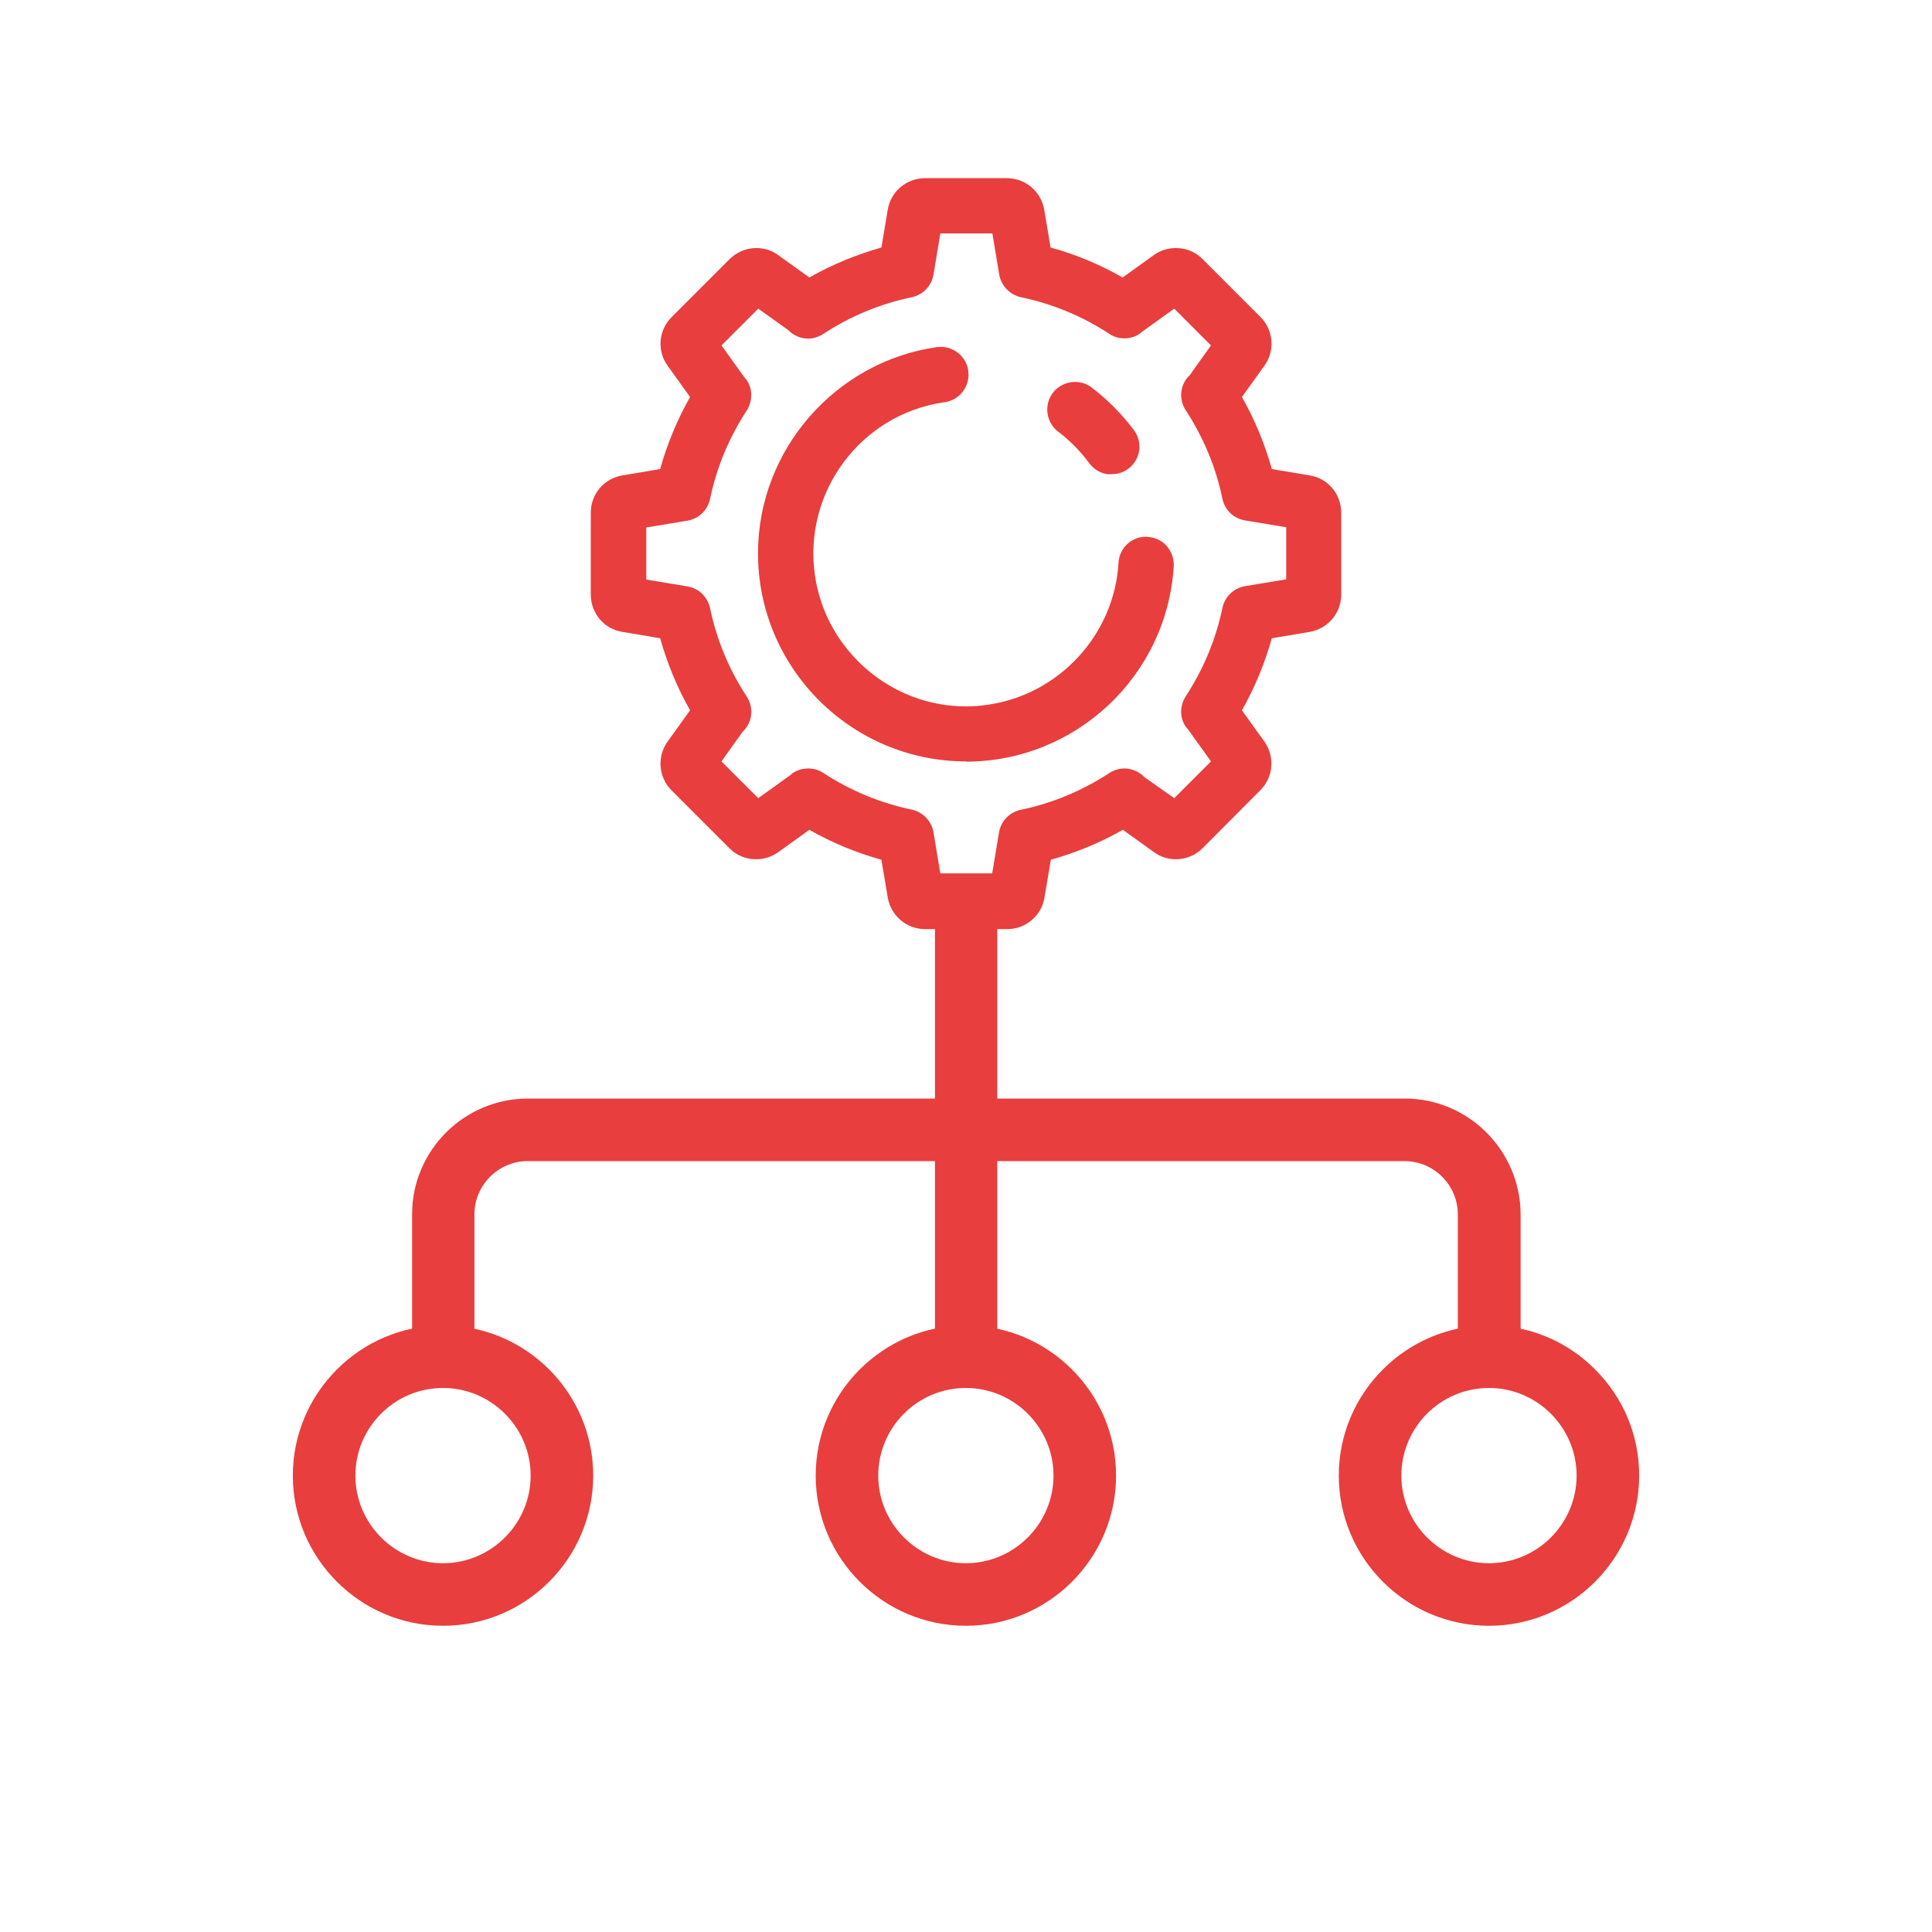 <?xml version="1.0" encoding="UTF-8"?>
<svg id="b" data-name="nLine" xmlns="http://www.w3.org/2000/svg" viewBox="0 0 79.37 79.37">
  <defs>
    <style>
      .aq {
        fill: #e83e3e;
      }
    </style>
  </defs>
  <g id="ag" data-name="breiter Anwendungsbereich">
    <g>
      <g>
        <path class="aq" d="M38.01,38.17c-.77,0-1.41-.55-1.54-1.3l-.26-1.55c-1.04-.29-2.03-.7-2.96-1.23l-1.28.92c-.27.19-.58.29-.91.29-.42,0-.81-.16-1.1-.46l-2.37-2.37c-.54-.54-.61-1.39-.16-2.01l.92-1.28c-.53-.93-.94-1.93-1.23-2.96l-1.55-.26c-.76-.12-1.3-.77-1.3-1.54v-3.35c0-.77.54-1.41,1.3-1.54l1.55-.26c.29-1.03.7-2.03,1.23-2.96l-.92-1.28c-.45-.62-.38-1.47.17-2.01l2.37-2.37c.29-.29.68-.46,1.1-.46.33,0,.64.1.9.29l1.28.92c.93-.53,1.93-.94,2.96-1.23l.26-1.55c.12-.75.77-1.3,1.53-1.3h3.36c.77,0,1.41.55,1.54,1.3l.26,1.55c1.04.28,2.03.7,2.96,1.23l1.28-.92c.26-.19.58-.29.91-.29.42,0,.81.16,1.1.46l2.37,2.37c.54.54.61,1.39.16,2.01l-.92,1.28c.53.93.94,1.93,1.23,2.96l1.55.26c.76.12,1.3.77,1.3,1.54v3.35c0,.77-.55,1.41-1.3,1.54l-1.55.26c-.29,1.03-.7,2.03-1.23,2.96l.92,1.28c.44.62.38,1.46-.16,2l-2.37,2.38c-.29.29-.68.46-1.1.46-.33,0-.64-.1-.9-.29l-1.28-.92c-.93.53-1.93.94-2.96,1.23l-.26,1.55c-.12.75-.77,1.3-1.53,1.3h-3.36ZM40.76,35.89l.28-1.69c.08-.47.43-.83.89-.93,1.3-.27,2.52-.78,3.64-1.51.19-.12.4-.19.62-.19.31,0,.61.13.83.36l1.22.86,1.51-1.51-.94-1.31c-.33-.34-.39-.91-.1-1.36.73-1.12,1.24-2.34,1.51-3.64.1-.46.46-.81.93-.89l1.69-.28v-2.14l-1.69-.28c-.47-.08-.83-.42-.93-.89-.27-1.3-.78-2.52-1.51-3.64-.3-.46-.23-1.07.17-1.44l.87-1.22-1.51-1.51-1.31.94c-.17.17-.45.28-.74.28-.22,0-.43-.06-.61-.18-1.11-.73-2.34-1.24-3.64-1.51-.45-.1-.81-.47-.89-.93l-.28-1.69h-2.14l-.28,1.69c-.08.47-.43.83-.89.93-1.3.27-2.53.78-3.64,1.51-.19.12-.4.19-.62.19-.31,0-.61-.13-.83-.36l-1.22-.87-1.51,1.51.94,1.31c.33.34.38.91.1,1.36-.73,1.12-1.24,2.34-1.51,3.64-.1.46-.46.81-.93.89l-1.69.28v2.14l1.69.28c.47.08.83.43.93.89.27,1.3.78,2.53,1.51,3.64.3.46.23,1.07-.17,1.44l-.87,1.22,1.51,1.51,1.31-.94c.17-.17.45-.28.74-.28.22,0,.43.06.62.18,1.11.73,2.34,1.24,3.64,1.51.45.1.81.47.89.93l.28,1.69h2.14Z"/>
        <path class="aq" d="M41.37,37.79h-3.35c-.58,0-1.07-.42-1.16-.98l-.3-1.79c-1.17-.3-2.28-.76-3.32-1.38l-1.48,1.06c-.47.34-1.11.28-1.52-.13l-2.37-2.37c-.41-.41-.46-1.05-.12-1.52l1.06-1.48c-.62-1.04-1.08-2.15-1.38-3.32l-1.79-.3c-.57-.09-.99-.59-.98-1.16v-3.35c0-.58.42-1.07.98-1.16l1.79-.3c.3-1.17.76-2.29,1.38-3.32l-1.06-1.48c-.34-.47-.28-1.11.13-1.52l2.37-2.37c.41-.41,1.05-.46,1.51-.12l1.48,1.06c1.03-.62,2.15-1.08,3.32-1.38l.3-1.8c.09-.57.58-.99,1.16-.98h3.35c.58,0,1.07.42,1.16.98l.3,1.79c1.17.3,2.28.76,3.32,1.38l1.48-1.06c.47-.34,1.11-.28,1.52.13l2.37,2.37c.41.41.46,1.05.12,1.52l-1.06,1.48c.62,1.04,1.08,2.15,1.38,3.32l1.79.3c.57.09.99.59.98,1.16v3.35c0,.58-.42,1.07-.98,1.16l-1.79.3c-.3,1.17-.76,2.29-1.38,3.32l1.06,1.48c.33.47.28,1.11-.12,1.51l-2.37,2.38c-.41.41-1.05.46-1.51.13l-1.48-1.06c-1.03.62-2.15,1.08-3.32,1.38l-.3,1.79c-.09.57-.59.99-1.16.98h0ZM38.3,36.27h2.78l.33-2.01c.05-.31.29-.55.59-.62,1.34-.28,2.62-.81,3.77-1.57.31-.2.71-.15.96.11l1.54,1.1,1.97-1.97-1.13-1.57c-.24-.25-.28-.64-.09-.93.75-1.15,1.28-2.43,1.57-3.77.06-.31.31-.54.62-.59l2.01-.33v-2.78l-2.01-.33c-.31-.05-.55-.29-.62-.59-.28-1.34-.81-2.62-1.57-3.77-.2-.31-.15-.71.11-.96l1.1-1.54-1.97-1.97-1.57,1.12c-.25.24-.64.28-.93.09-1.15-.75-2.43-1.28-3.77-1.57-.31-.06-.54-.31-.59-.62l-.33-2.01h-2.78l-.33,2.01c-.05.31-.29.55-.59.62-1.34.28-2.62.81-3.77,1.57-.31.2-.71.15-.96-.11l-1.54-1.1-1.97,1.97,1.12,1.57c.24.25.28.64.09.93-.75,1.15-1.28,2.43-1.57,3.77-.06.31-.31.54-.62.59l-2.01.33v2.78l2.01.33c.31.05.55.29.62.59.28,1.34.81,2.62,1.57,3.77.2.31.15.71-.11.96l-1.1,1.54,1.97,1.97,1.57-1.13c.25-.24.64-.28.93-.09,1.15.75,2.43,1.28,3.77,1.57.31.06.54.31.59.62l.33,2.01Z"/>
        <path class="aq" d="M39.69,31.28c-4.71,0-8.55-3.83-8.55-8.55,0-4.23,3.16-7.87,7.35-8.47.05,0,.11-.01.16-.01.57,0,1.06.43,1.13.99,0,.05,0,.09.01.14,0,.6-.44,1.09-1.03,1.15-3.4.5-5.78,3.69-5.28,7.12.45,3.06,3.11,5.37,6.2,5.37.31,0,.61-.02.92-.07,2.92-.43,5.18-2.88,5.35-5.83.03-.6.53-1.07,1.13-1.07.37.02.65.15.85.38.2.23.3.52.29.82-.27,4.51-4.02,8.04-8.54,8.04v-.38s0,.38,0,.38Z"/>
        <path class="aq" d="M39.69,30.9c-4.51,0-8.17-3.65-8.17-8.17,0-4.07,3-7.52,7.03-8.09.42-.06.8.24.86.65,0,.03,0,.06,0,.1,0,.39-.3.72-.69.76-3.64.53-6.15,3.91-5.62,7.55.53,3.64,3.91,6.15,7.55,5.62,3.12-.46,5.49-3.04,5.68-6.19.02-.42.38-.74.8-.71.42.02.74.38.71.8-.26,4.31-3.84,7.68-8.16,7.68Z"/>
        <path class="aq" d="M45.54,19.49c-.31-.04-.6-.2-.79-.46-.37-.5-.81-.95-1.31-1.32-.5-.42-.55-1.14-.15-1.62.22-.25.53-.4.87-.4.22,0,.43.06.62.18.7.52,1.3,1.13,1.81,1.81.18.24.25.54.21.84-.05.3-.21.56-.45.74-.19.14-.42.22-.67.22h-.12s-.02-.01-.02-.01Z"/>
        <path class="aq" d="M45.68,19.12c-.24,0-.47-.11-.61-.31-.39-.53-.86-1.01-1.39-1.4-.32-.27-.36-.75-.09-1.07.25-.29.67-.35.99-.14.65.48,1.23,1.06,1.71,1.72.25.34.17.81-.16,1.06-.13.09-.28.15-.44.15h0Z"/>
      </g>
      <path class="aq" d="M39.69,57.02c-.71,0-1.28-.58-1.28-1.28v-17.59c0-.71.58-1.29,1.28-1.29s1.28.58,1.28,1.29v17.59c0,.71-.58,1.28-1.28,1.28Z"/>
      <path class="aq" d="M39.69,56.64c-.5,0-.9-.41-.9-.9v-17.6c0-.5.41-.9.9-.9s.9.41.9.9v17.6c0,.5-.41.9-.9.9Z"/>
      <path class="aq" d="M61.17,57.02c-.71,0-1.28-.58-1.28-1.28v-5.85c0-1.2-.98-2.19-2.19-2.19H21.68c-1.2,0-2.19.98-2.19,2.19v5.84c0,.71-.58,1.28-1.28,1.28s-1.28-.58-1.28-1.28v-5.85c0-2.62,2.14-4.75,4.76-4.75h36.02c2.62,0,4.75,2.14,4.76,4.76v5.84c0,.71-.58,1.28-1.28,1.28Z"/>
      <path class="aq" d="M61.17,56.64c-.5,0-.9-.41-.9-.9v-5.85c0-1.42-1.15-2.57-2.57-2.57H21.68c-1.42,0-2.57,1.15-2.57,2.57v5.85c0,.5-.41.9-.9.9s-.9-.41-.9-.9v-5.85c0-2.41,1.96-4.37,4.38-4.37h36.02c2.42,0,4.37,1.96,4.38,4.38v5.84c0,.5-.41.9-.9.9h0Z"/>
      <path class="aq" d="M61.17,66.79c-3.4,0-6.17-2.77-6.17-6.17s2.77-6.17,6.17-6.17c1.65,0,3.2.64,4.36,1.81,1.17,1.17,1.81,2.71,1.81,4.36,0,3.4-2.77,6.17-6.17,6.17h0ZM61.17,57.02c-1.99,0-3.6,1.62-3.6,3.6s1.62,3.6,3.6,3.6,3.6-1.62,3.6-3.6-1.62-3.6-3.6-3.6Z"/>
      <path class="aq" d="M61.17,66.41c-3.2,0-5.79-2.59-5.79-5.79,0-3.2,2.59-5.79,5.79-5.79,3.2,0,5.79,2.59,5.79,5.79h0c0,3.2-2.59,5.79-5.79,5.79h0ZM61.17,56.64c-2.2,0-3.98,1.78-3.98,3.98,0,2.2,1.78,3.98,3.98,3.98s3.98-1.78,3.98-3.98h0c0-2.2-1.78-3.98-3.98-3.98h0,0Z"/>
      <path class="aq" d="M39.68,66.79c-3.4,0-6.17-2.77-6.17-6.17s2.77-6.17,6.17-6.17,6.17,2.77,6.17,6.17c0,3.4-2.77,6.17-6.17,6.17h0ZM39.68,57.02c-1.99,0-3.6,1.62-3.6,3.6s1.62,3.6,3.6,3.6,3.6-1.62,3.6-3.6-1.62-3.6-3.6-3.6Z"/>
      <path class="aq" d="M39.68,66.41c-3.2,0-5.79-2.59-5.79-5.79,0-3.2,2.59-5.79,5.79-5.79s5.79,2.59,5.79,5.79c0,3.2-2.59,5.79-5.79,5.79ZM39.68,56.64c-2.2,0-3.98,1.78-3.98,3.98s1.78,3.98,3.98,3.98,3.98-1.78,3.98-3.98h0c0-2.2-1.78-3.98-3.98-3.98h0Z"/>
      <path class="aq" d="M18.2,66.79c-3.4,0-6.17-2.77-6.17-6.17s2.77-6.17,6.17-6.17,6.17,2.77,6.17,6.17c0,3.4-2.77,6.17-6.17,6.17h0ZM18.2,57.02c-1.99,0-3.6,1.62-3.6,3.6s1.62,3.6,3.6,3.6,3.6-1.62,3.6-3.6-1.62-3.6-3.6-3.6Z"/>
      <path class="aq" d="M18.2,66.41c-3.2,0-5.79-2.59-5.79-5.79,0-3.2,2.59-5.79,5.79-5.79s5.79,2.59,5.79,5.79c0,3.2-2.59,5.79-5.79,5.79ZM18.2,56.64c-2.2,0-3.98,1.78-3.98,3.98s1.78,3.98,3.98,3.98,3.98-1.78,3.98-3.98h0c0-2.2-1.78-3.98-3.98-3.98h0Z"/>
    </g>
  </g>
</svg>